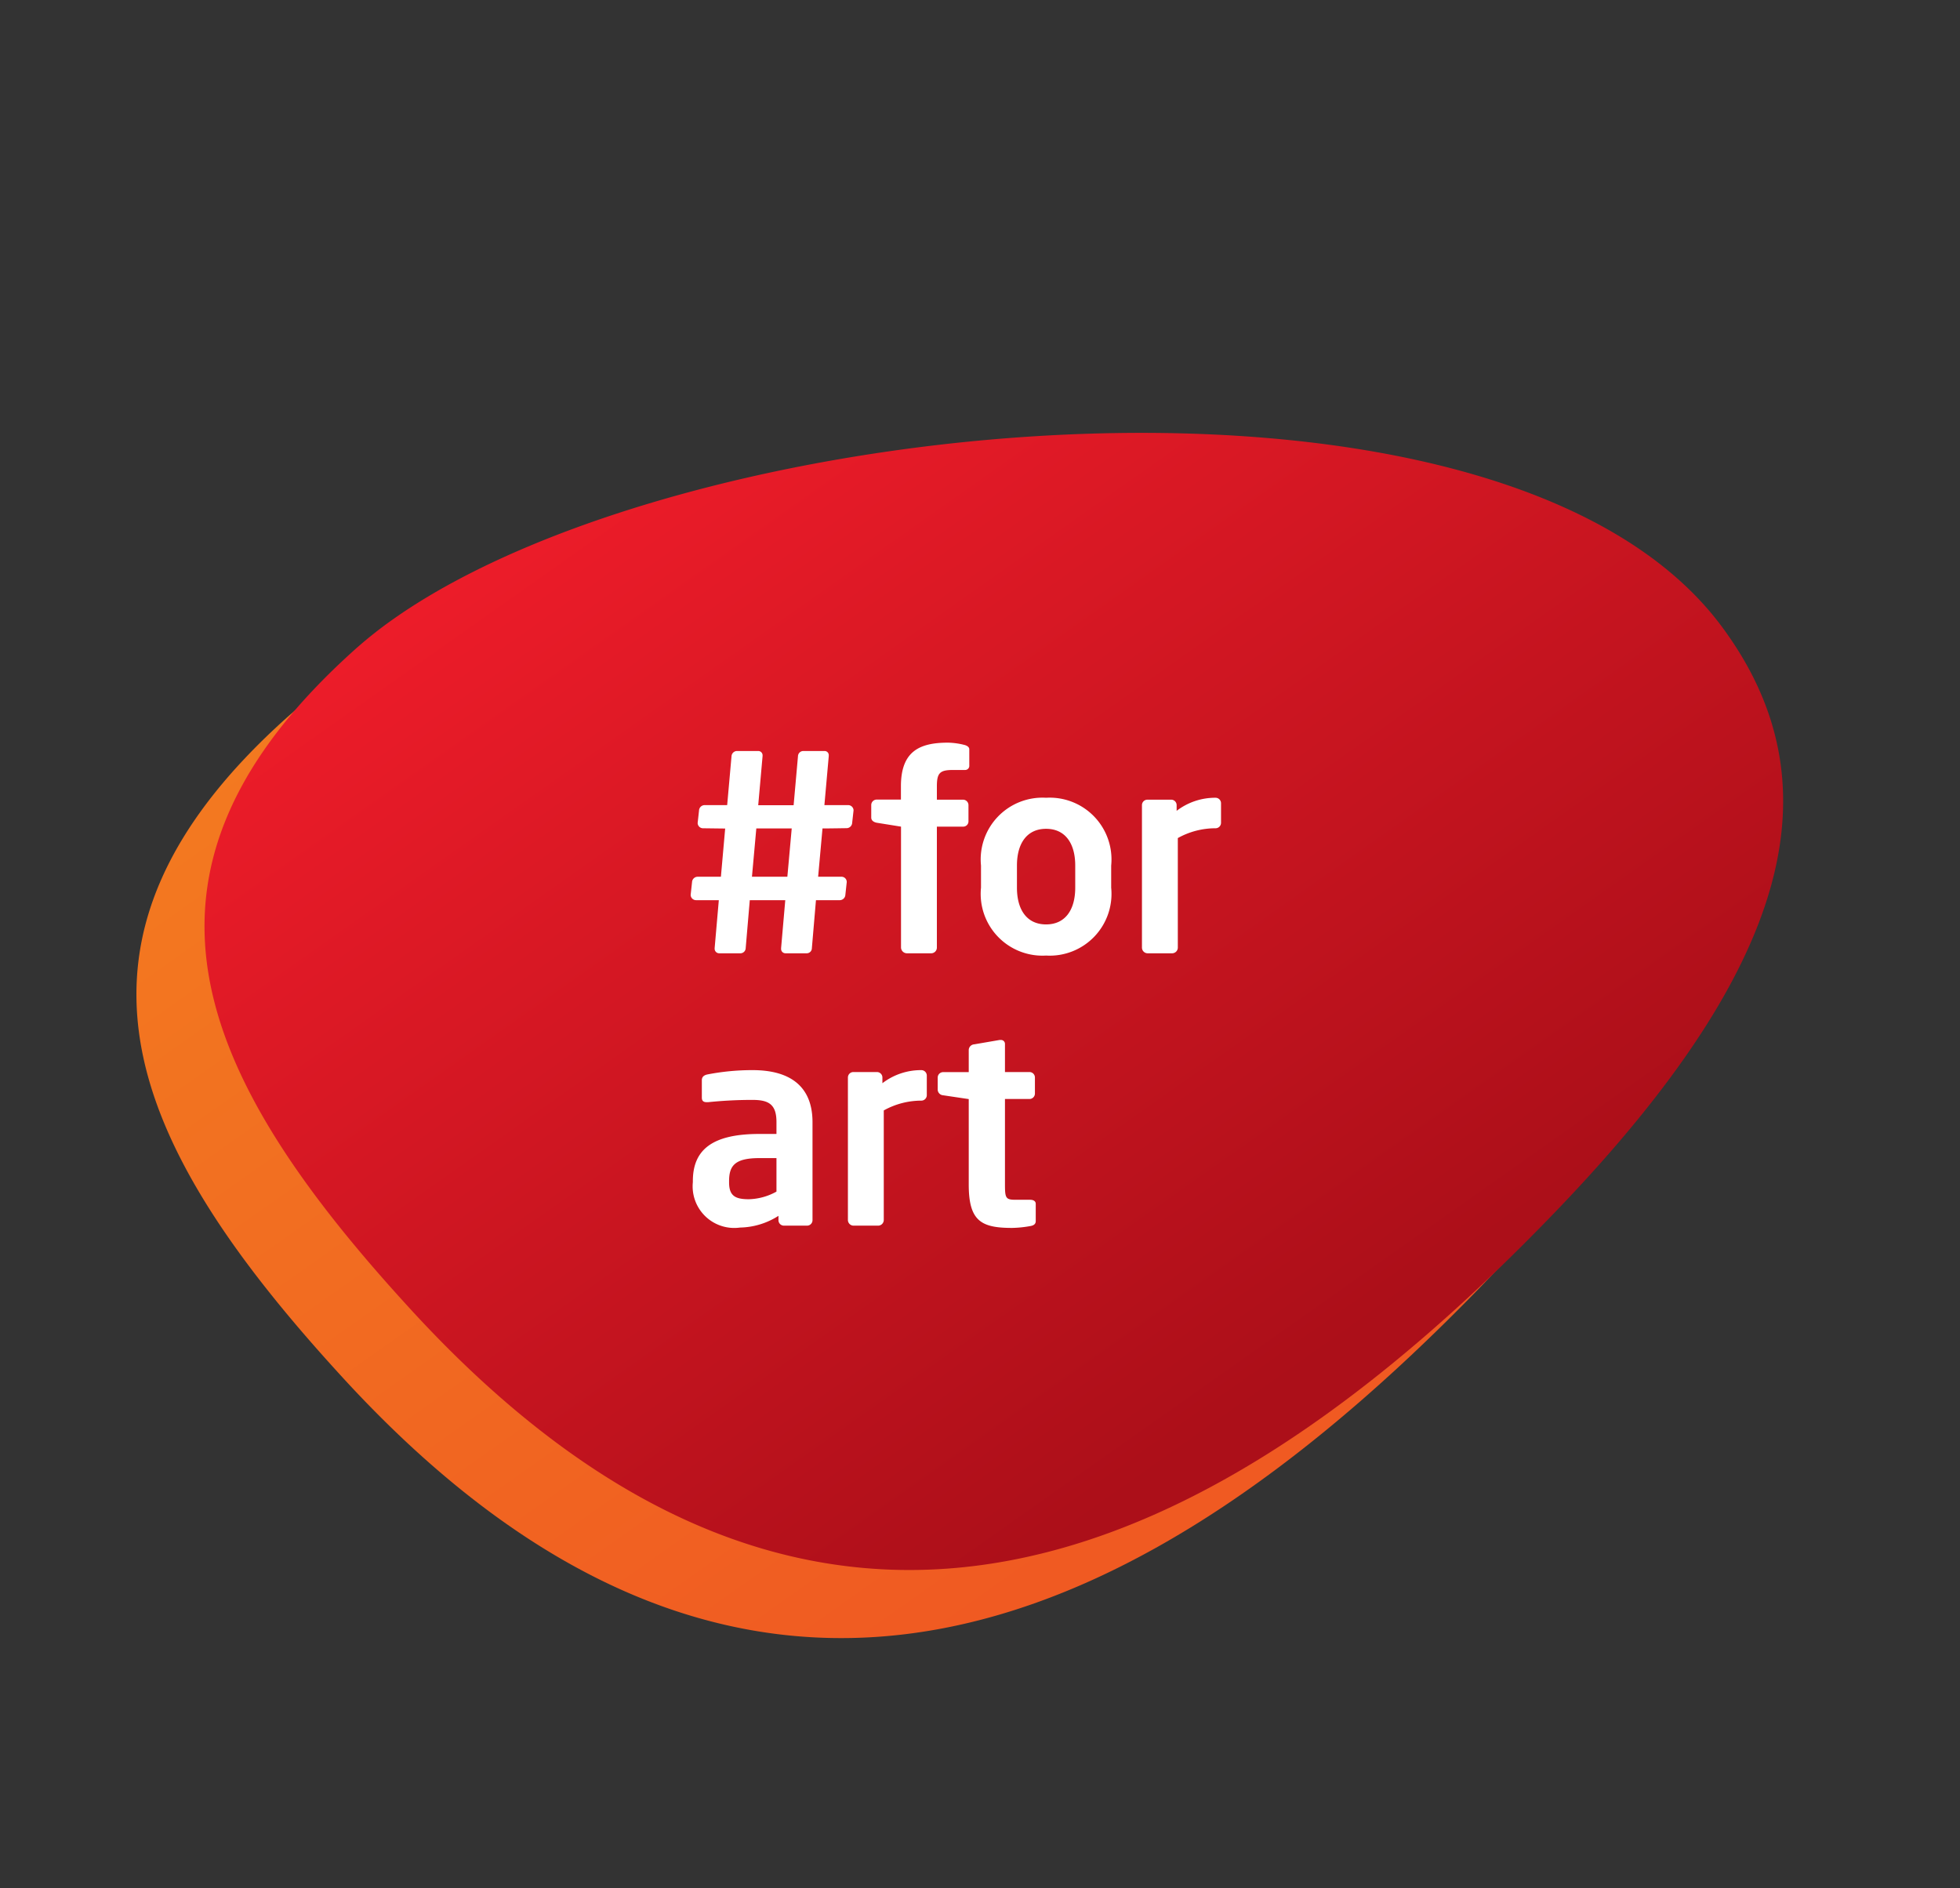 <svg xmlns="http://www.w3.org/2000/svg" xmlns:xlink="http://www.w3.org/1999/xlink" width="86.36" height="83.199" viewBox="0 0 86.36 83.199"><rect x="0" y="0" width="86.36" height="83.199" fill="#333333" stroke="none"/><defs><style>.a{fill:url(#a);}.b{fill:url(#b);}.c{fill:#fff;}</style><linearGradient id="a" x1="0.5" x2="0.5" y2="1" gradientUnits="objectBoundingBox"><stop offset="0" stop-color="#f37920"/><stop offset="0.916" stop-color="#f05a22"/><stop offset="1" stop-color="#f05a22"/></linearGradient><linearGradient id="b" x1="0.5" x2="0.5" y2="1" gradientUnits="objectBoundingBox"><stop offset="0" stop-color="#ec1c29"/><stop offset="0.916" stop-color="#ac0f19"/><stop offset="1" stop-color="#ac0f19"/></linearGradient></defs><g transform="translate(-52 -49)"><path class="a" d="M226.6,249.6c-.46-16.122-31.633-33.847-47.671-33.845a18.652,18.652,0,0,0-2.165.12h0c-14.537,1.72-16.55,11.106-14.766,24.937,3.4,26.893,22.771,29.864,43.964,25.677C220.767,263.561,226.836,258.092,226.6,249.6Z" transform="matrix(0.819, -0.574, 0.574, 0.819, -204.001, 5.239)"/><path class="b" d="M226.6,249.6c-.46-16.122-31.633-33.847-47.671-33.845a18.652,18.652,0,0,0-2.165.12h0c-14.537,1.72-16.55,11.106-14.766,24.937,3.4,26.893,22.771,29.864,43.964,25.677C220.767,263.561,226.836,258.092,226.6,249.6Z" transform="matrix(0.819, -0.574, 0.574, 0.819, -201.001, 2.239)"/><path class="c" d="M7.608-6.312a.237.237,0,0,0-.24-.216H6.324l.192-2.16v-.024a.183.183,0,0,0-.18-.2H5.388a.236.236,0,0,0-.228.228l-.192,2.16H3.408L3.6-8.688v-.024a.19.19,0,0,0-.18-.2H2.46a.245.245,0,0,0-.228.228L2.04-6.528h-1a.249.249,0,0,0-.24.24l-.06.54v.024a.237.237,0,0,0,.24.216l.972.012L1.764-3.372H.732a.249.249,0,0,0-.24.24l-.06.552v.024a.237.237,0,0,0,.24.216h1L1.488-.228V-.2A.2.2,0,0,0,1.68,0h.96a.234.234,0,0,0,.216-.228l.18-2.112H4.6L4.416-.228V-.2a.192.192,0,0,0,.192.2h.948a.226.226,0,0,0,.216-.228l.18-2.112H7.008a.249.249,0,0,0,.24-.24l.06-.552v-.024a.229.229,0,0,0-.24-.216H6.048L6.24-5.5c.36,0,.972-.012,1.068-.012a.249.249,0,0,0,.24-.24l.06-.54ZM4.884-5.5,4.692-3.372H3.132L3.324-5.5ZM12.708-8.28v-.708c0-.108-.12-.168-.216-.192a3.169,3.169,0,0,0-.72-.1c-1.248,0-2.076.372-2.076,1.92v.588H8.628a.241.241,0,0,0-.24.24v.552c0,.132.108.2.24.228L9.7-5.58V-.252A.262.262,0,0,0,9.948,0H11.04a.251.251,0,0,0,.24-.252V-5.58h1.152a.231.231,0,0,0,.24-.228v-.72a.241.241,0,0,0-.24-.24H11.28v-.588c0-.588.132-.72.708-.72h.54A.183.183,0,0,0,12.708-8.28ZM18.96-2.892v-.972a2.722,2.722,0,0,0-2.868-2.988,2.722,2.722,0,0,0-2.868,2.988v.972A2.722,2.722,0,0,0,16.092.1,2.722,2.722,0,0,0,18.96-2.892Zm-1.584,0c0,.984-.444,1.62-1.284,1.62s-1.284-.636-1.284-1.62v-.972c0-.984.444-1.62,1.284-1.62s1.284.636,1.284,1.62ZM23.8-5.748v-.864a.241.241,0,0,0-.24-.24,2.792,2.792,0,0,0-1.716.576v-.252a.241.241,0,0,0-.24-.24H20.556a.241.241,0,0,0-.24.24V-.252a.251.251,0,0,0,.24.252h1.1a.251.251,0,0,0,.24-.252V-5.076a3.4,3.4,0,0,1,1.656-.432A.241.241,0,0,0,23.8-5.748ZM5.8,11.76V7.44c0-1.536-.936-2.292-2.64-2.292a10.352,10.352,0,0,0-2,.192C1,5.376.924,5.46.924,5.592V6.36c0,.168.1.2.216.2H1.2a18.944,18.944,0,0,1,1.956-.1c.708,0,1.056.192,1.056.972v.528H3.456c-2.088,0-2.928.708-2.928,2.076v.048a1.832,1.832,0,0,0,2.076,2A3.252,3.252,0,0,0,4.3,11.568v.192a.241.241,0,0,0,.24.24h1.02A.241.241,0,0,0,5.8,11.76ZM4.212,10.5a2.628,2.628,0,0,1-1.224.336c-.6,0-.864-.156-.864-.744v-.048c0-.672.24-1.02,1.332-1.02h.756Zm6.624-4.248V5.388a.241.241,0,0,0-.24-.24,2.792,2.792,0,0,0-1.716.576V5.472a.241.241,0,0,0-.24-.24H7.6a.241.241,0,0,0-.24.24v6.276A.251.251,0,0,0,7.6,12H8.7a.251.251,0,0,0,.24-.252V6.924A3.4,3.4,0,0,1,10.6,6.492.241.241,0,0,0,10.836,6.252Zm4.8,5.544V11.04c0-.12-.1-.18-.252-.18h-.636c-.432,0-.468-.072-.468-.672V6.42h1.08a.241.241,0,0,0,.24-.24V5.472a.241.241,0,0,0-.24-.24H14.28V4a.173.173,0,0,0-.192-.18H14.04l-1.116.192a.258.258,0,0,0-.24.24v.984H11.556a.241.241,0,0,0-.24.24v.54a.258.258,0,0,0,.24.24l1.128.168v3.768c0,1.608.552,1.908,1.908,1.908a4.958,4.958,0,0,0,.816-.084C15.564,11.988,15.636,11.916,15.636,11.8Z" transform="translate(82 91)"/></g></svg>